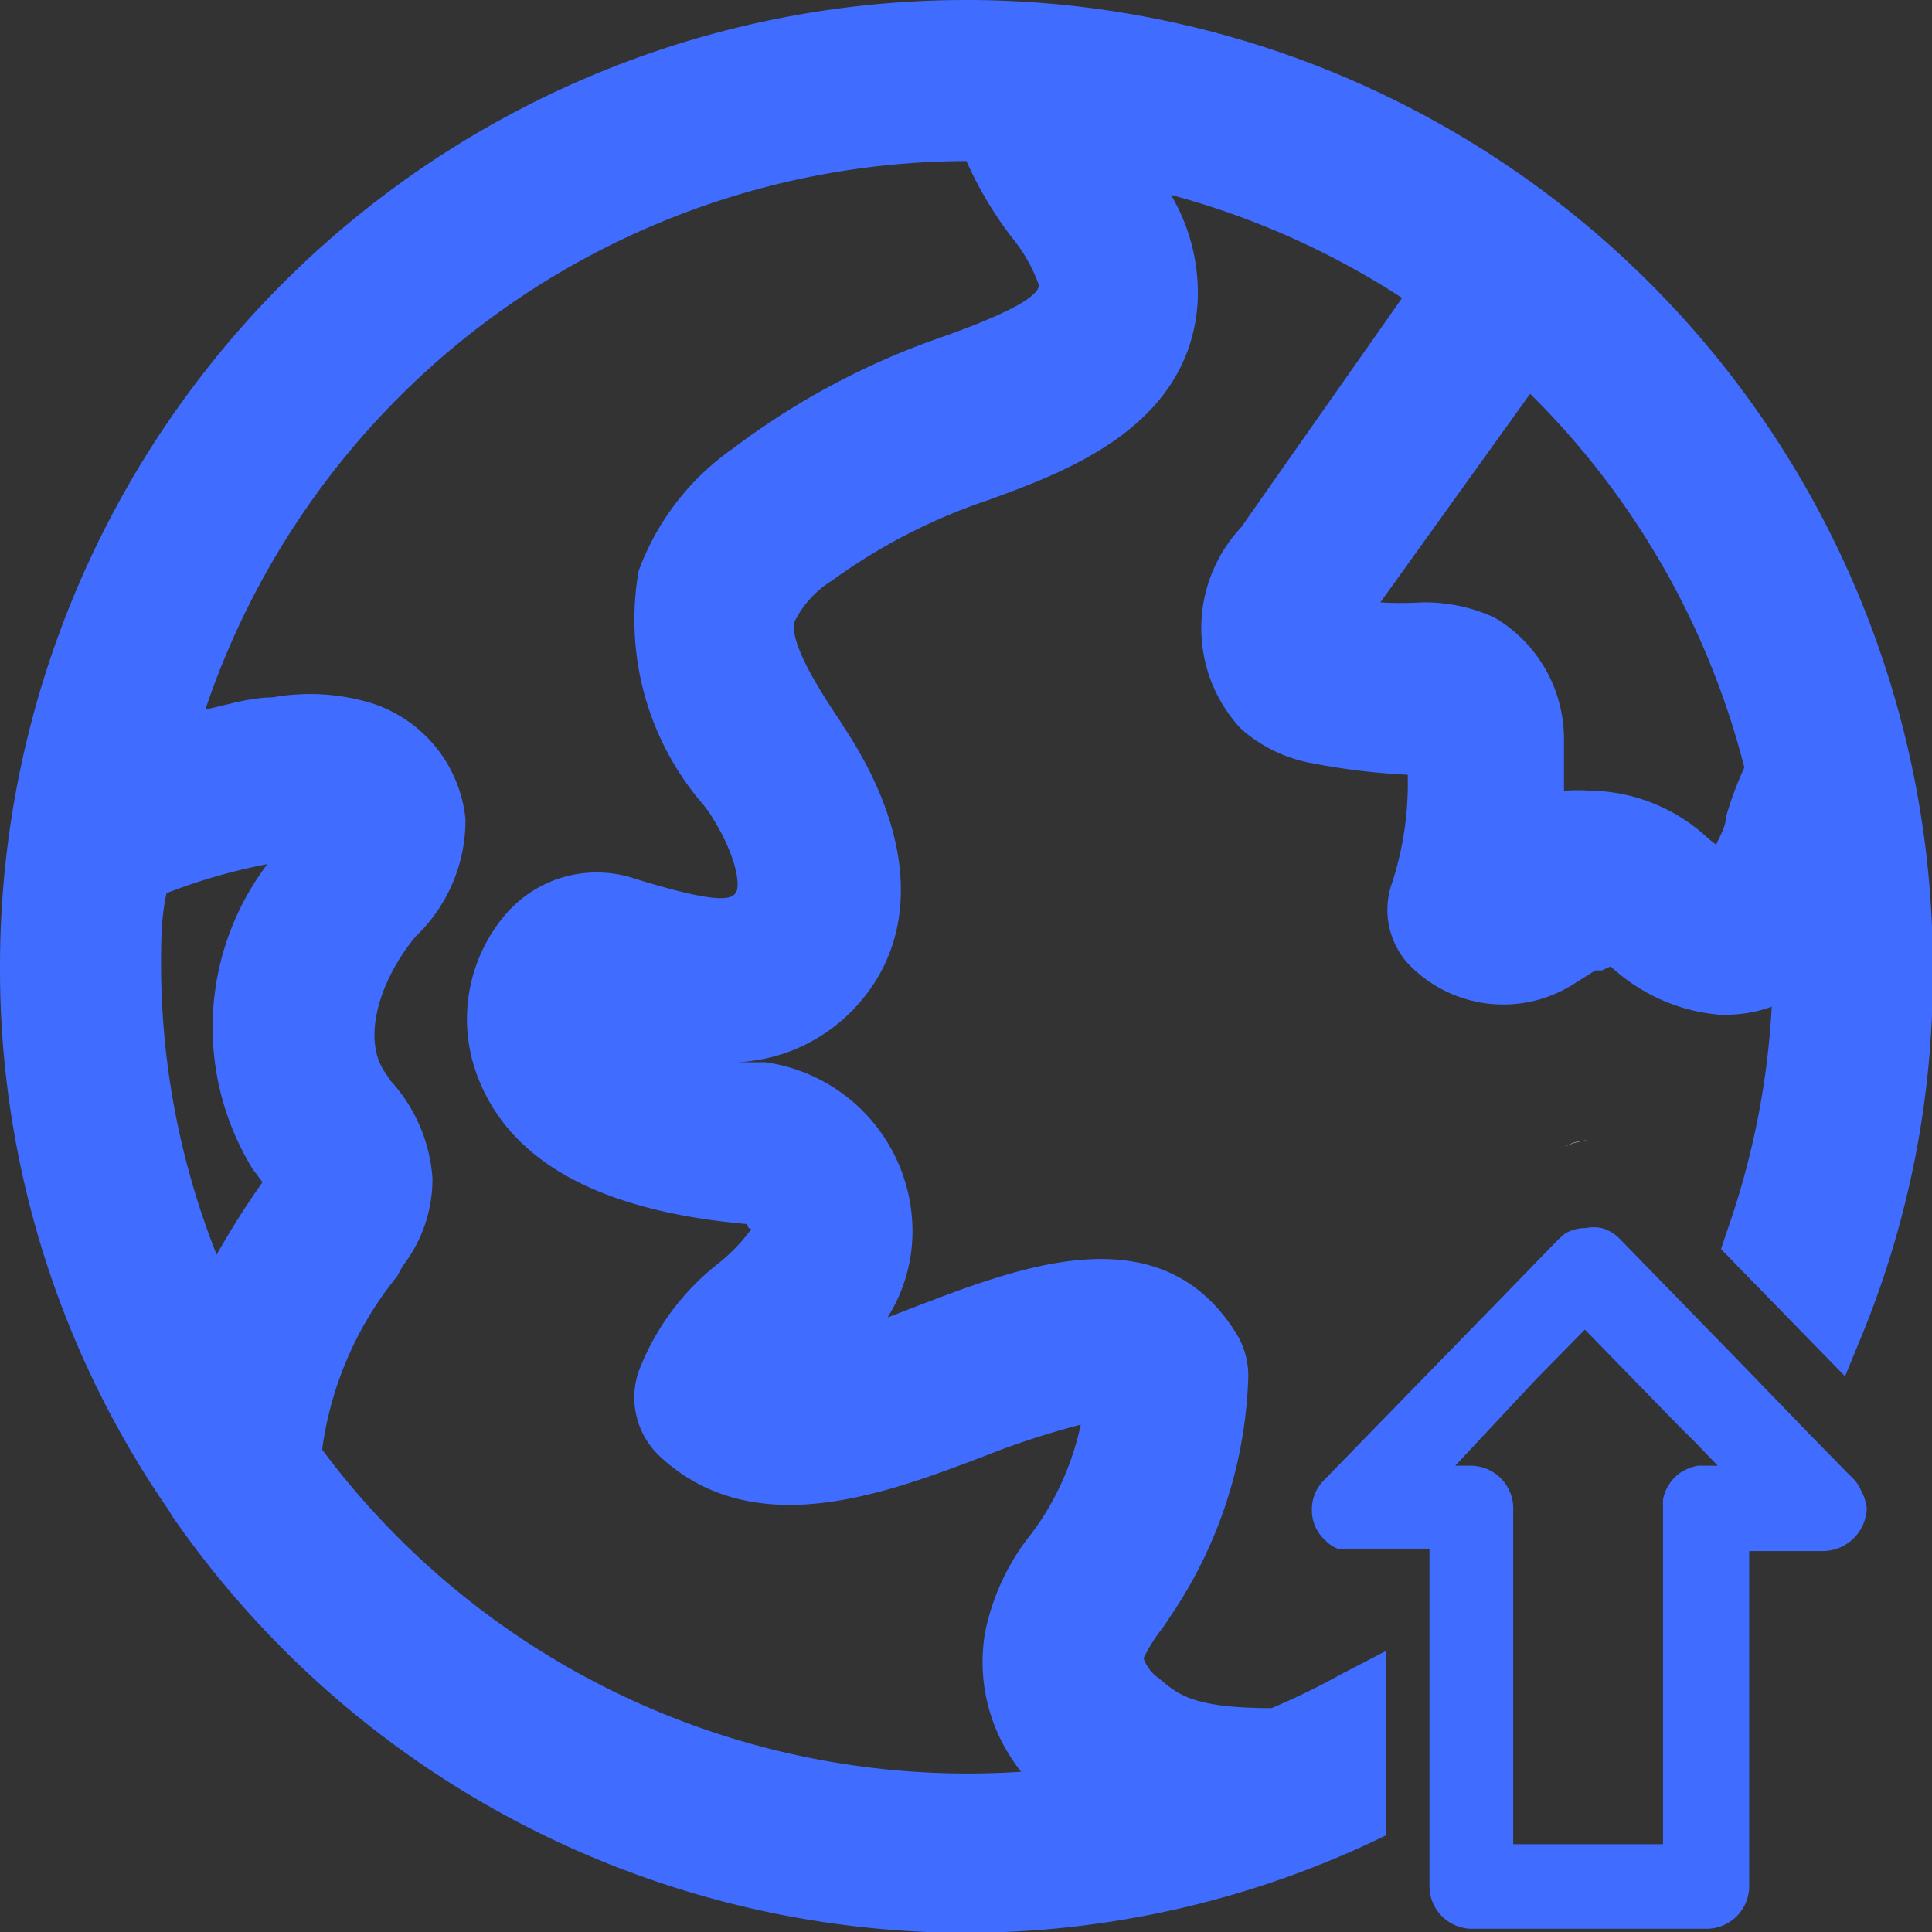 <svg id="Calque_1" data-name="Calque 1" xmlns="http://www.w3.org/2000/svg" viewBox="0 0 23.99 23.99"><rect x="0" y="0" width="23.99" height="23.99" fill="#333333" stroke="none"/><defs><style>.cls-1{fill:none;}.cls-2{fill:#406dff;}.cls-3{fill:#fff;}</style></defs><title>publish</title><path class="cls-1" d="M3.45,14.75a1.3,1.3,0,0,0-.15-.2l-.14-.18a3.2,3.2,0,0,1,.45-3.81l.05-.06a2,2,0,0,0,.19-.24h0a1.34,1.34,0,0,0-.49,0,7.12,7.12,0,0,0-1.93.55A9.44,9.44,0,0,0,1.34,12a10.55,10.55,0,0,0,1,4.59,7.93,7.93,0,0,1,.94-1.65l.06-.08Z"/><path class="cls-1" d="M16.68,7.64h0a6.61,6.61,0,0,0,1.1.12,1.6,1.6,0,0,1,.76.15,1.46,1.46,0,0,1,.69,1.27,6,6,0,0,1,0,1.2,1.58,1.58,0,0,1,.79-.26,1.93,1.93,0,0,1,1.26.53c.13.1.32.26.39.26a.6.6,0,0,0,.26-.3c.05-.12.1-.26.15-.41a4,4,0,0,1,.28-.71,10.72,10.72,0,0,0-3.21-5.4L16.87,7.3A1.55,1.55,0,0,0,16.68,7.64Z"/><path class="cls-1" d="M19.72,14.16a.82.82,0,0,1,.22,0,.63.63,0,0,0-.19,0Z"/><path class="cls-1" d="M13.14,19.47l.11-.15a4,4,0,0,0,.65-1.82,3.53,3.53,0,0,0-1.83.42c-1.21.46-2.71,1-3.74.09a.68.68,0,0,1-.19-.71,3,3,0,0,1,.95-1.23c.32-.29.53-.5.53-.67a.58.58,0,0,0-.31-.47c-2.2-.14-3-1-3.23-1.62a1.66,1.66,0,0,1,.3-1.71,1.18,1.18,0,0,1,1.23-.36c.7.22,1.46.4,1.73.07s0-1-.33-1.46L9,9.77a3.26,3.26,0,0,1-.79-2.72A2.89,2.89,0,0,1,9.24,5.67a8.9,8.9,0,0,1,2.4-1.31l.06,0c.68-.24,1.52-.54,1.56-1a1.66,1.66,0,0,0-.43-.87,4.08,4.08,0,0,1-.61-1.11H12A10.67,10.67,0,0,0,1.7,9.26a7.93,7.93,0,0,1,1.46-.33A2.31,2.31,0,0,1,4.26,9a1.37,1.37,0,0,1,1,1.16,1.73,1.73,0,0,1-.54,1.24l0,0a1.91,1.91,0,0,0-.37,2.16l.1.13a1.66,1.66,0,0,1,.44,1,1.57,1.57,0,0,1-.31.9l-.07.09a4.71,4.71,0,0,0-1,2.55A10.66,10.66,0,0,0,12,22.66a11,11,0,0,0,1.53-.11l-.12-.1a2,2,0,0,1-.81-1.86A2.67,2.67,0,0,1,13.14,19.47Z"/><path class="cls-2" d="M12,0A12,12,0,0,0,0,12a11.81,11.81,0,0,0,2.1,6.76,1.16,1.16,0,0,0,.09.14A12,12,0,0,0,12,24a11.88,11.88,0,0,0,5-1.11l.21-.1V20.5l-.54.28a9,9,0,0,1-.88.43c-1,0-1.17-.18-1.4-.37a.5.5,0,0,1-.19-.25,2,2,0,0,1,.24-.38l.12-.18a5.59,5.59,0,0,0,.94-2.92,1,1,0,0,0-.16-.57c-.93-1.47-2.64-.82-3.88-.35l-.44.17a2,2,0,0,0,.31-1.12A2.12,2.12,0,0,0,9.5,13.19l-.34,0a2.14,2.14,0,0,0,1.53-.76c.73-.86.65-2.1-.21-3.4l-.05-.08c-.29-.43-.64-1-.56-1.24a1.27,1.27,0,0,1,.46-.5,7.2,7.2,0,0,1,1.94-1c.93-.34,2.48-.89,2.6-2.43a2.39,2.39,0,0,0-.33-1.36,10,10,0,0,1,2.87,1.28l-2,2.85a1.83,1.83,0,0,0,0,2.5,1.82,1.82,0,0,0,.9.43,8.15,8.15,0,0,0,1.17.14,4,4,0,0,1-.19,1.33,1,1,0,0,0,.18,1,1.63,1.63,0,0,0,2.1.25l.24-.15.08,0L20,12a2.27,2.27,0,0,0,1.35.6h.06A1.66,1.66,0,0,0,22,12.5a10,10,0,0,1-.56,2.8l-.07.21,1.54,1.58.21-.51A11.81,11.81,0,0,0,24,12,12,12,0,0,0,12,0ZM7.93,7.09A3.51,3.51,0,0,0,8.74,10l.06.08c.36.55.39.92.34,1s-.17.17-1.29-.18a1.49,1.49,0,0,0-1.56.44,2,2,0,0,0-.37,2C6.21,14.13,7,15,9.28,15.2c0,0,0,.06.05.06a2.17,2.17,0,0,1-.4.42,3.12,3.12,0,0,0-1,1.35,1,1,0,0,0,.27,1.06c1.17,1.08,2.81.45,4,0a10.29,10.29,0,0,1,1.22-.4,3.51,3.51,0,0,1-.51,1.21l-.1.14a2.87,2.87,0,0,0-.58,1.24A2.18,2.18,0,0,0,12.68,22,10,10,0,0,1,4,18a4.32,4.32,0,0,1,.93-2.15L5,15.72a1.76,1.76,0,0,0,.37-1.09,2,2,0,0,0-.52-1.21l-.06-.09c-.31-.43-.07-1.17.37-1.7a2,2,0,0,0,.62-1.46A1.69,1.69,0,0,0,4.61,8.73a2.64,2.64,0,0,0-1.23-.07c-.27,0-.55.09-.83.15A10,10,0,0,1,12,2a4.76,4.76,0,0,0,.55.93,2,2,0,0,1,.35.61c0,.22-.93.55-1.33.69A9.39,9.39,0,0,0,9.1,5.57,3.19,3.19,0,0,0,7.93,7.09Zm-5.86,4a7.1,7.1,0,0,1,1.25-.36,3.36,3.36,0,0,0-.18,3.79l.12.16a10.29,10.29,0,0,0-.57.9A9.8,9.8,0,0,1,2,12C2,11.7,2,11.39,2.07,11.08ZM21.66,9.53a4.41,4.41,0,0,0-.23.62c0,.12-.08.24-.12.34l-.1-.08a2.19,2.19,0,0,0-1.39-.59h-.06a1.86,1.86,0,0,0-.34,0c0-.21,0-.42,0-.62a1.75,1.75,0,0,0-.86-1.53,2.06,2.06,0,0,0-.9-.19,4.41,4.41,0,0,1-.52,0L19,4.89A10,10,0,0,1,21.66,9.53Z"/><path class="cls-2" d="M23.11,18.51a.52.52,0,0,0-.14-.19l-.49-.5-.89-.92L20.1,15.37a.5.5,0,0,0-.21-.12.46.46,0,0,0-.2,0,.48.48,0,0,0-.26.07h0l-.08.07-.66.68-2.25,2.31a.51.51,0,0,0-.15.37.5.5,0,0,0,.17.38.4.4,0,0,0,.15.1v0h1.14v4.19a.53.53,0,0,0,.53.53h2.91a.53.53,0,0,0,.53-.53V19.26h.93a.55.55,0,0,0,.53-.53A.59.59,0,0,0,23.11,18.51Zm-1.94-.31-.09,0a.6.6,0,0,0-.22.09.53.53,0,0,0-.21.33s0,.06,0,.09v4.19H18.79V18.73a.53.53,0,0,0-.53-.53h-.19l1-1.07.61-.62,1.14,1.17.24.24.27.28Z"/><path class="cls-3" d="M19.43,14.24a.74.74,0,0,1,.29-.08A.6.6,0,0,0,19.43,14.24Z"/></svg>